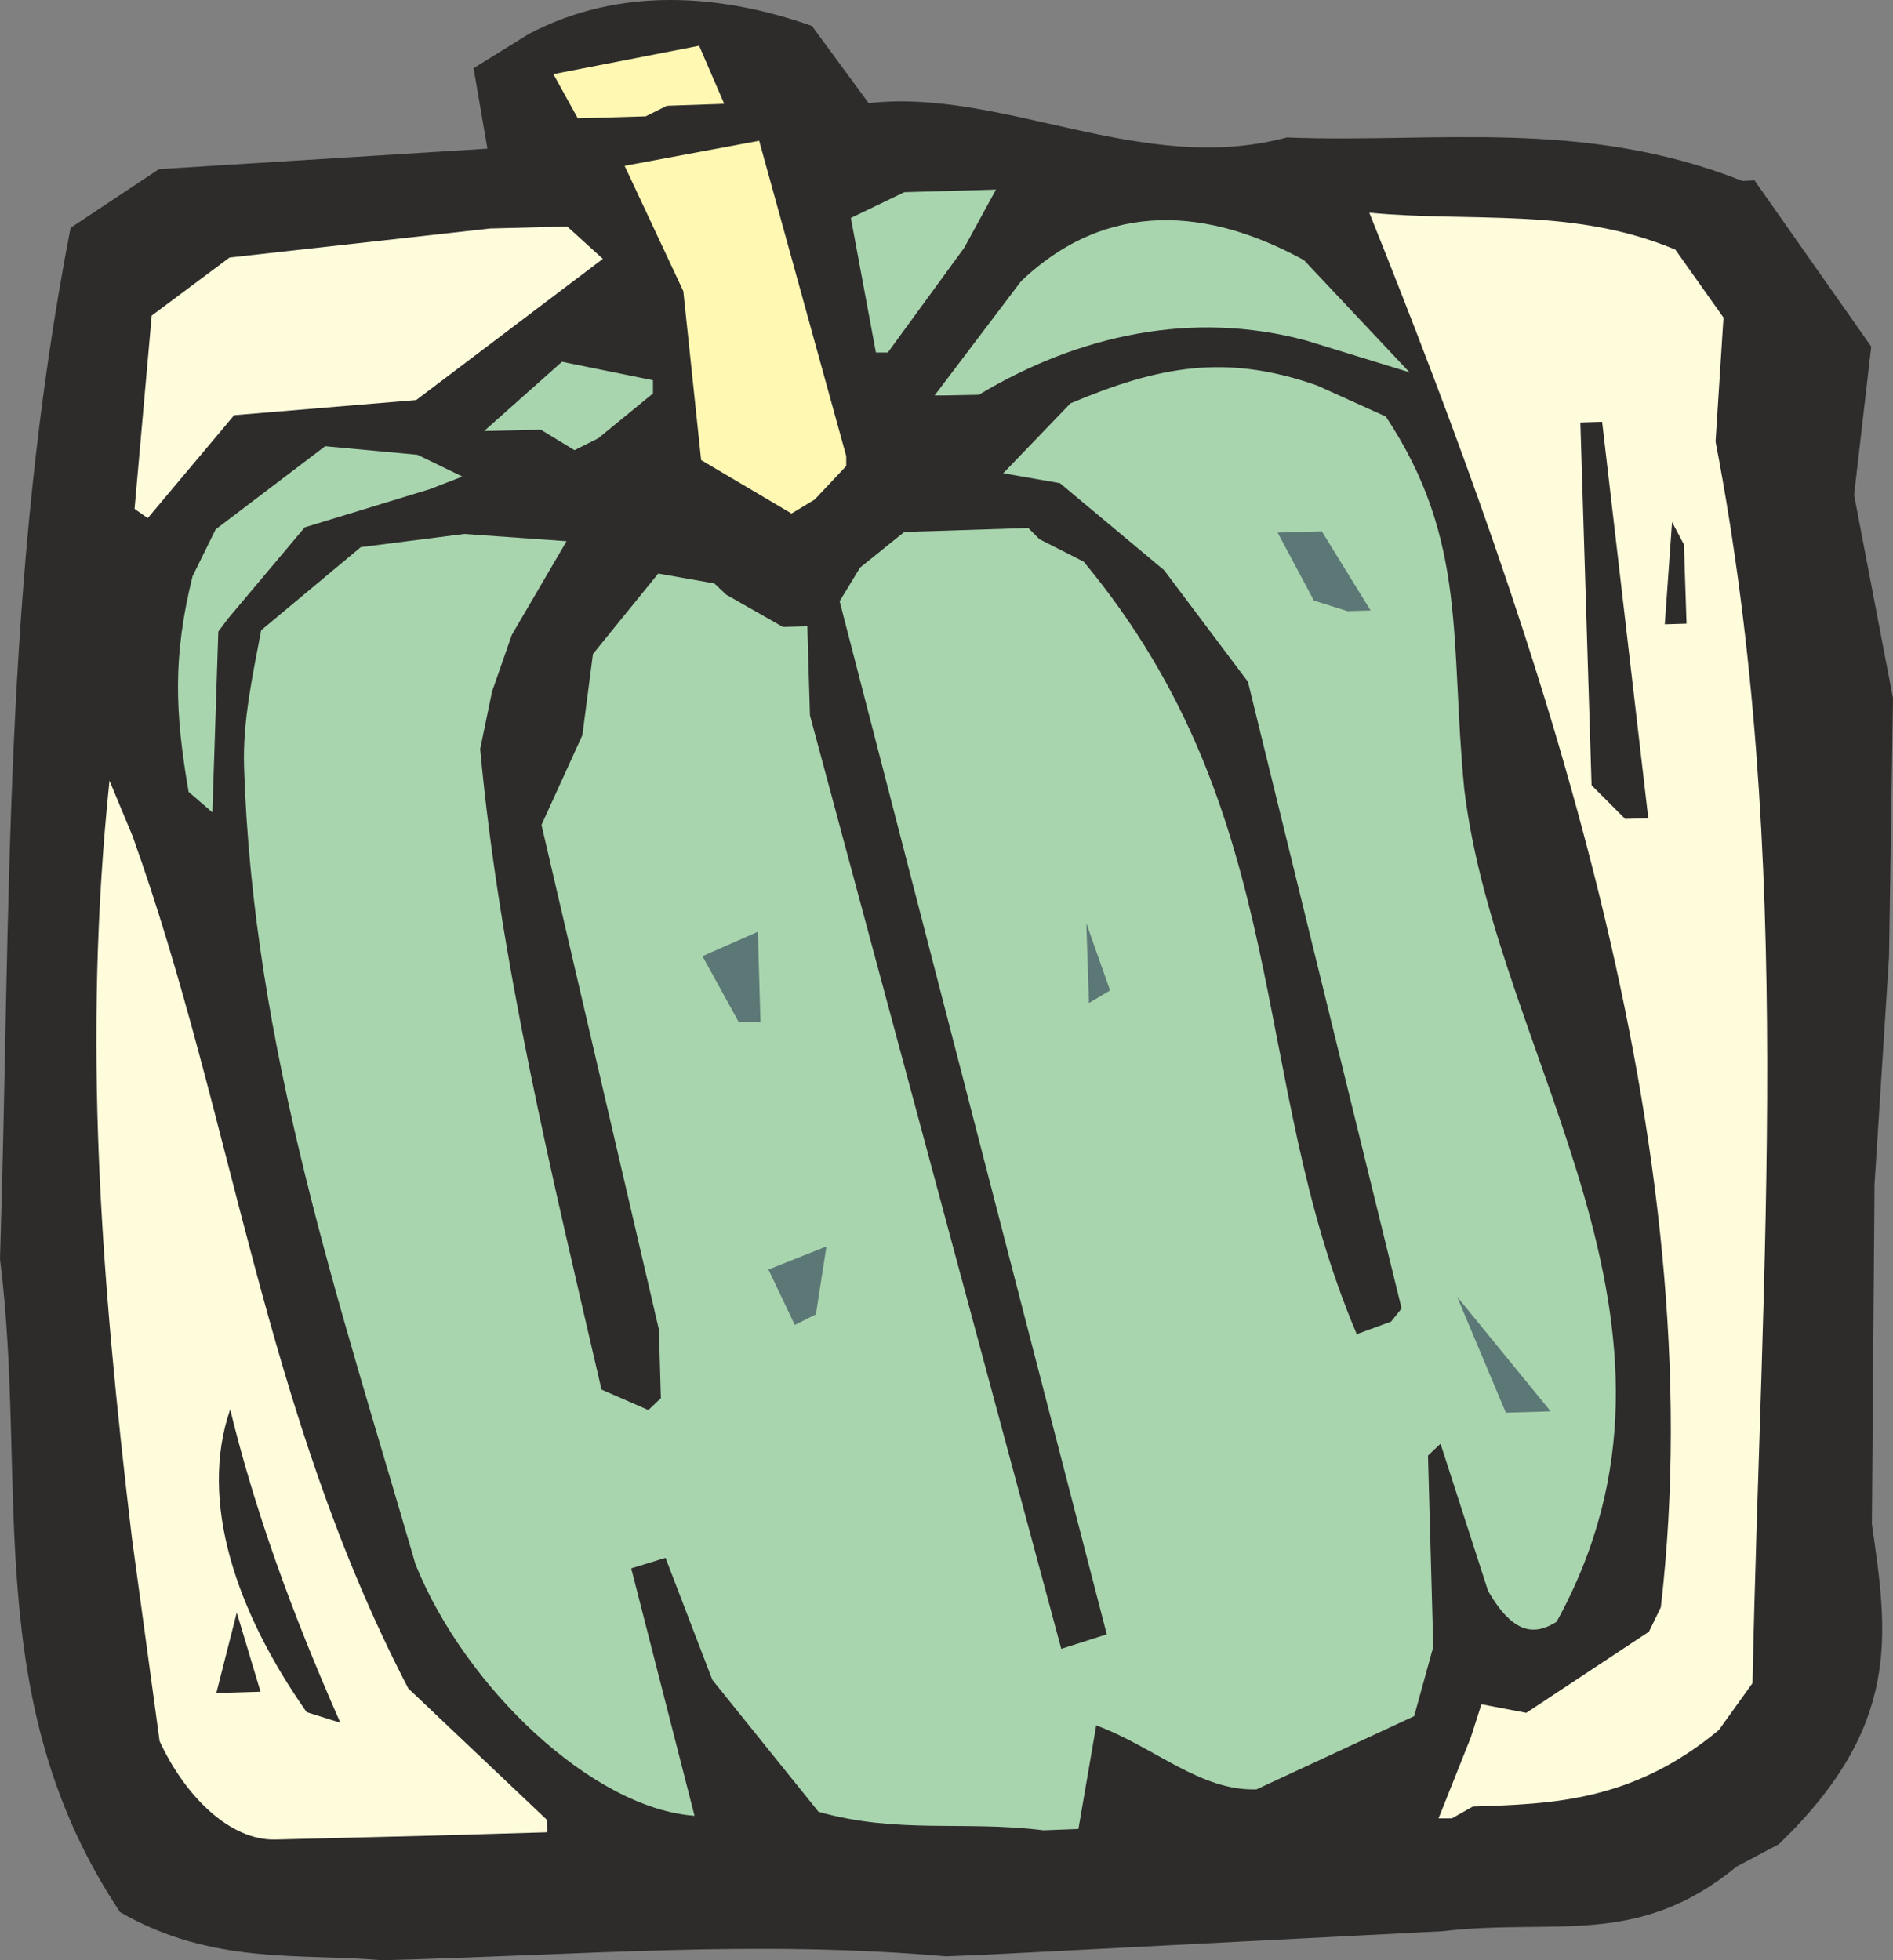 <svg xmlns="http://www.w3.org/2000/svg" width="275.52" height="285.252" viewBox="0 0 206.64 213.939"><rect x="0" y="0" width="206.64" height="213.939" fill="#808080" stroke="none"/><path d="m301.958 527.793 50.472-2.592c12.312-1.44 21.24 1.872 32.112-7.056l4.608-2.448c13.464-12.96 11.88-22.968 10.152-34.92l.288-37.08 1.584-24.84.432-28.224-4.248-22.176 1.872-16.2-12.744-18.144-1.296.072c-17.496-6.912-33.552-4.104-49.752-4.752-15.84 4.248-31.032-5.4-45.648-3.744l-6.192-8.424c-10.008-3.528-21.024-4.32-30.888.864l-6.048 3.744 1.512 8.784-35.856 2.232-9.648 6.408c-7.488 38.592-6.48 74.16-7.704 112.536 3.096 24.48-2.304 48.168 13.104 71.28 10.08 5.832 19.8 4.464 28.584 5.256 22.248-.576 40.752-2.232 61.56-.432z" style="fill:#2d2c2b" transform="translate(-194.966 -314.43)"/><path d="M355.742 511.593c8.64-.288 17.424-.504 26.856-8.352l3.672-5.112c.936-45.648 4.68-90.144-4.032-135.504l.864-13.536-5.256-7.416c-11.16-4.68-22.248-2.952-33.408-4.032 18.648 46.512 37.728 101.52 31.824 152.208l-1.296 2.664-13.392 8.856-4.896-.936-1.152 3.6-3.528 8.856h1.44z" style="fill:#fffcdc" transform="translate(-194.966 -314.43)"/><path d="m312.686 514.04 1.944-11.303c6.264 2.304 11.376 7.2 17.496 6.984l17.208-7.992 2.088-7.56-.576-20.88 1.368-1.296 5.184 16.056c2.808 4.896 5.184 4.824 7.488 3.384 17.856-32.472-6.552-61.416-10.08-90.864-1.584-16.128.432-27.144-8.568-40.68l-7.488-3.384c-10.008-3.528-17.352-2.088-26.928 1.944l-7.344 7.632 6.192 1.08 11.376 9.504 9.144 12.168 16.776 68.4-1.152 1.44-3.744 1.368c-11.952-28.152-6.696-56.448-29.808-84.312l-4.824-2.448-1.224-1.224-13.536.432-4.824 3.888-2.232 3.672 29.16 112.752-4.968 1.584-27.432-101.88-.288-9.72-2.664.072-6.192-3.528-1.296-1.224-6.12-1.08-7.128 8.784-1.152 8.856-4.464 9.792 12.816 55.08.216 7.488-1.368 1.296-5.112-2.232c-5.4-23.328-11.088-46.584-13.248-69.912l1.296-6.264 2.16-6.192 5.976-10.224-11.16-.792-11.304 1.44-10.872 9.072c-.936 4.896-2.016 9.936-1.872 14.76.936 30.816 10.512 58.896 18.72 87.192 5.4 13.392 19.296 26.64 30.456 27.432l-6.912-27 3.744-1.152 5.112 13.32 11.592 14.4c8.712 2.448 15.912.936 24.552 2.016z" style="fill:#a9d5ae" transform="translate(-194.966 -314.43)"/><path d="m254.654 513.033-15.12-14.328c-15.84-30.456-19.152-62.496-30.096-93.024l-2.52-6.048c-2.952 28.368-.936 54.216 2.448 82.656l3.024 22.176c2.808 6.048 7.704 10.872 12.672 10.728l17.28-.432 12.384-.36z" style="fill:#fffcdc" transform="translate(-194.966 -314.43)"/><path d="M232.118 502.449c-5.4-12.24-9.36-23.256-12.024-34.2-3.456 10.008.648 22.104 8.352 33.048zm-8.712-3.384-2.592-8.64-2.232 8.784 2.448-.072z" style="fill:#2d2c2b" transform="translate(-194.966 -314.43)"/><path d="m364.238 468.465-10.224-12.528 5.328 12.672zM284.03 457.88l1.152-7.415-6.336 2.52 2.88 6.048zm-6.048-31.895-.288-9.864-6.048 2.664 3.96 7.2zm38.16-3.456-2.592-7.344.288 8.712z" style="fill:#5c7876" transform="translate(-194.966 -314.43)"/><path d="m374.894 403.737-5.04-43.272-2.376.072 1.224 39.6 3.672 3.672z" style="fill:#2d2c2b" transform="translate(-194.966 -314.43)"/><path d="m218.15 403.089.648-19.728 1.08-1.44 8.352-9.936 13.68-4.176 3.528-1.368-4.896-2.376-10.08-.936-11.952 9.072-2.52 5.112c-2.16 8.712-1.944 14.832-.432 23.544z" style="fill:#a9d5ae" transform="translate(-194.966 -314.43)"/><path d="m379.07 382.497-.288-8.64-1.296-2.448-.792 11.16z" style="fill:#2d2c2b" transform="translate(-194.966 -314.43)"/><path d="m344.582 381.057-5.328-8.64-4.824.144 3.96 7.416 3.672 1.152z" style="fill:#5c7876" transform="translate(-194.966 -314.43)"/><path d="m283.886 368.96 3.456-3.671v-1.08l-9.504-34.416-14.688 2.736 6.408 13.68 1.944 18.432 9.864 5.832z" style="fill:#fff8b3" transform="translate(-194.966 -314.43)"/><path d="m211.094 370.977 9.432-11.232 19.872-1.656 20.376-15.408-3.888-3.528-8.424.216-28.44 3.168-8.496 6.336-1.872 21.096z" style="fill:#fffcdc" transform="translate(-194.966 -314.43)"/><path d="m260.27 362.265 5.976-4.896v-1.44l-9.936-2.016-8.496 7.56 6.192-.144 3.672 2.232zm41.544-4.752c10.8-6.48 23.256-9.288 35.784-5.904l11.232 3.456-11.52-12.24c-10.224-5.616-21.384-6.768-30.888 2.304l-9.432 12.456h1.08zm-9.936-4.608 8.352-11.448 3.456-6.336-10.008.288-5.832 2.808 2.736 14.688z" style="fill:#a9d5ae" transform="translate(-194.966 -314.43)"/><path d="m267.758 325.977 6.264-.216-2.736-6.336-15.912 3.096 2.664 4.824 7.416-.216z" style="fill:#fff8b3" transform="translate(-194.966 -314.43)"/></svg>
